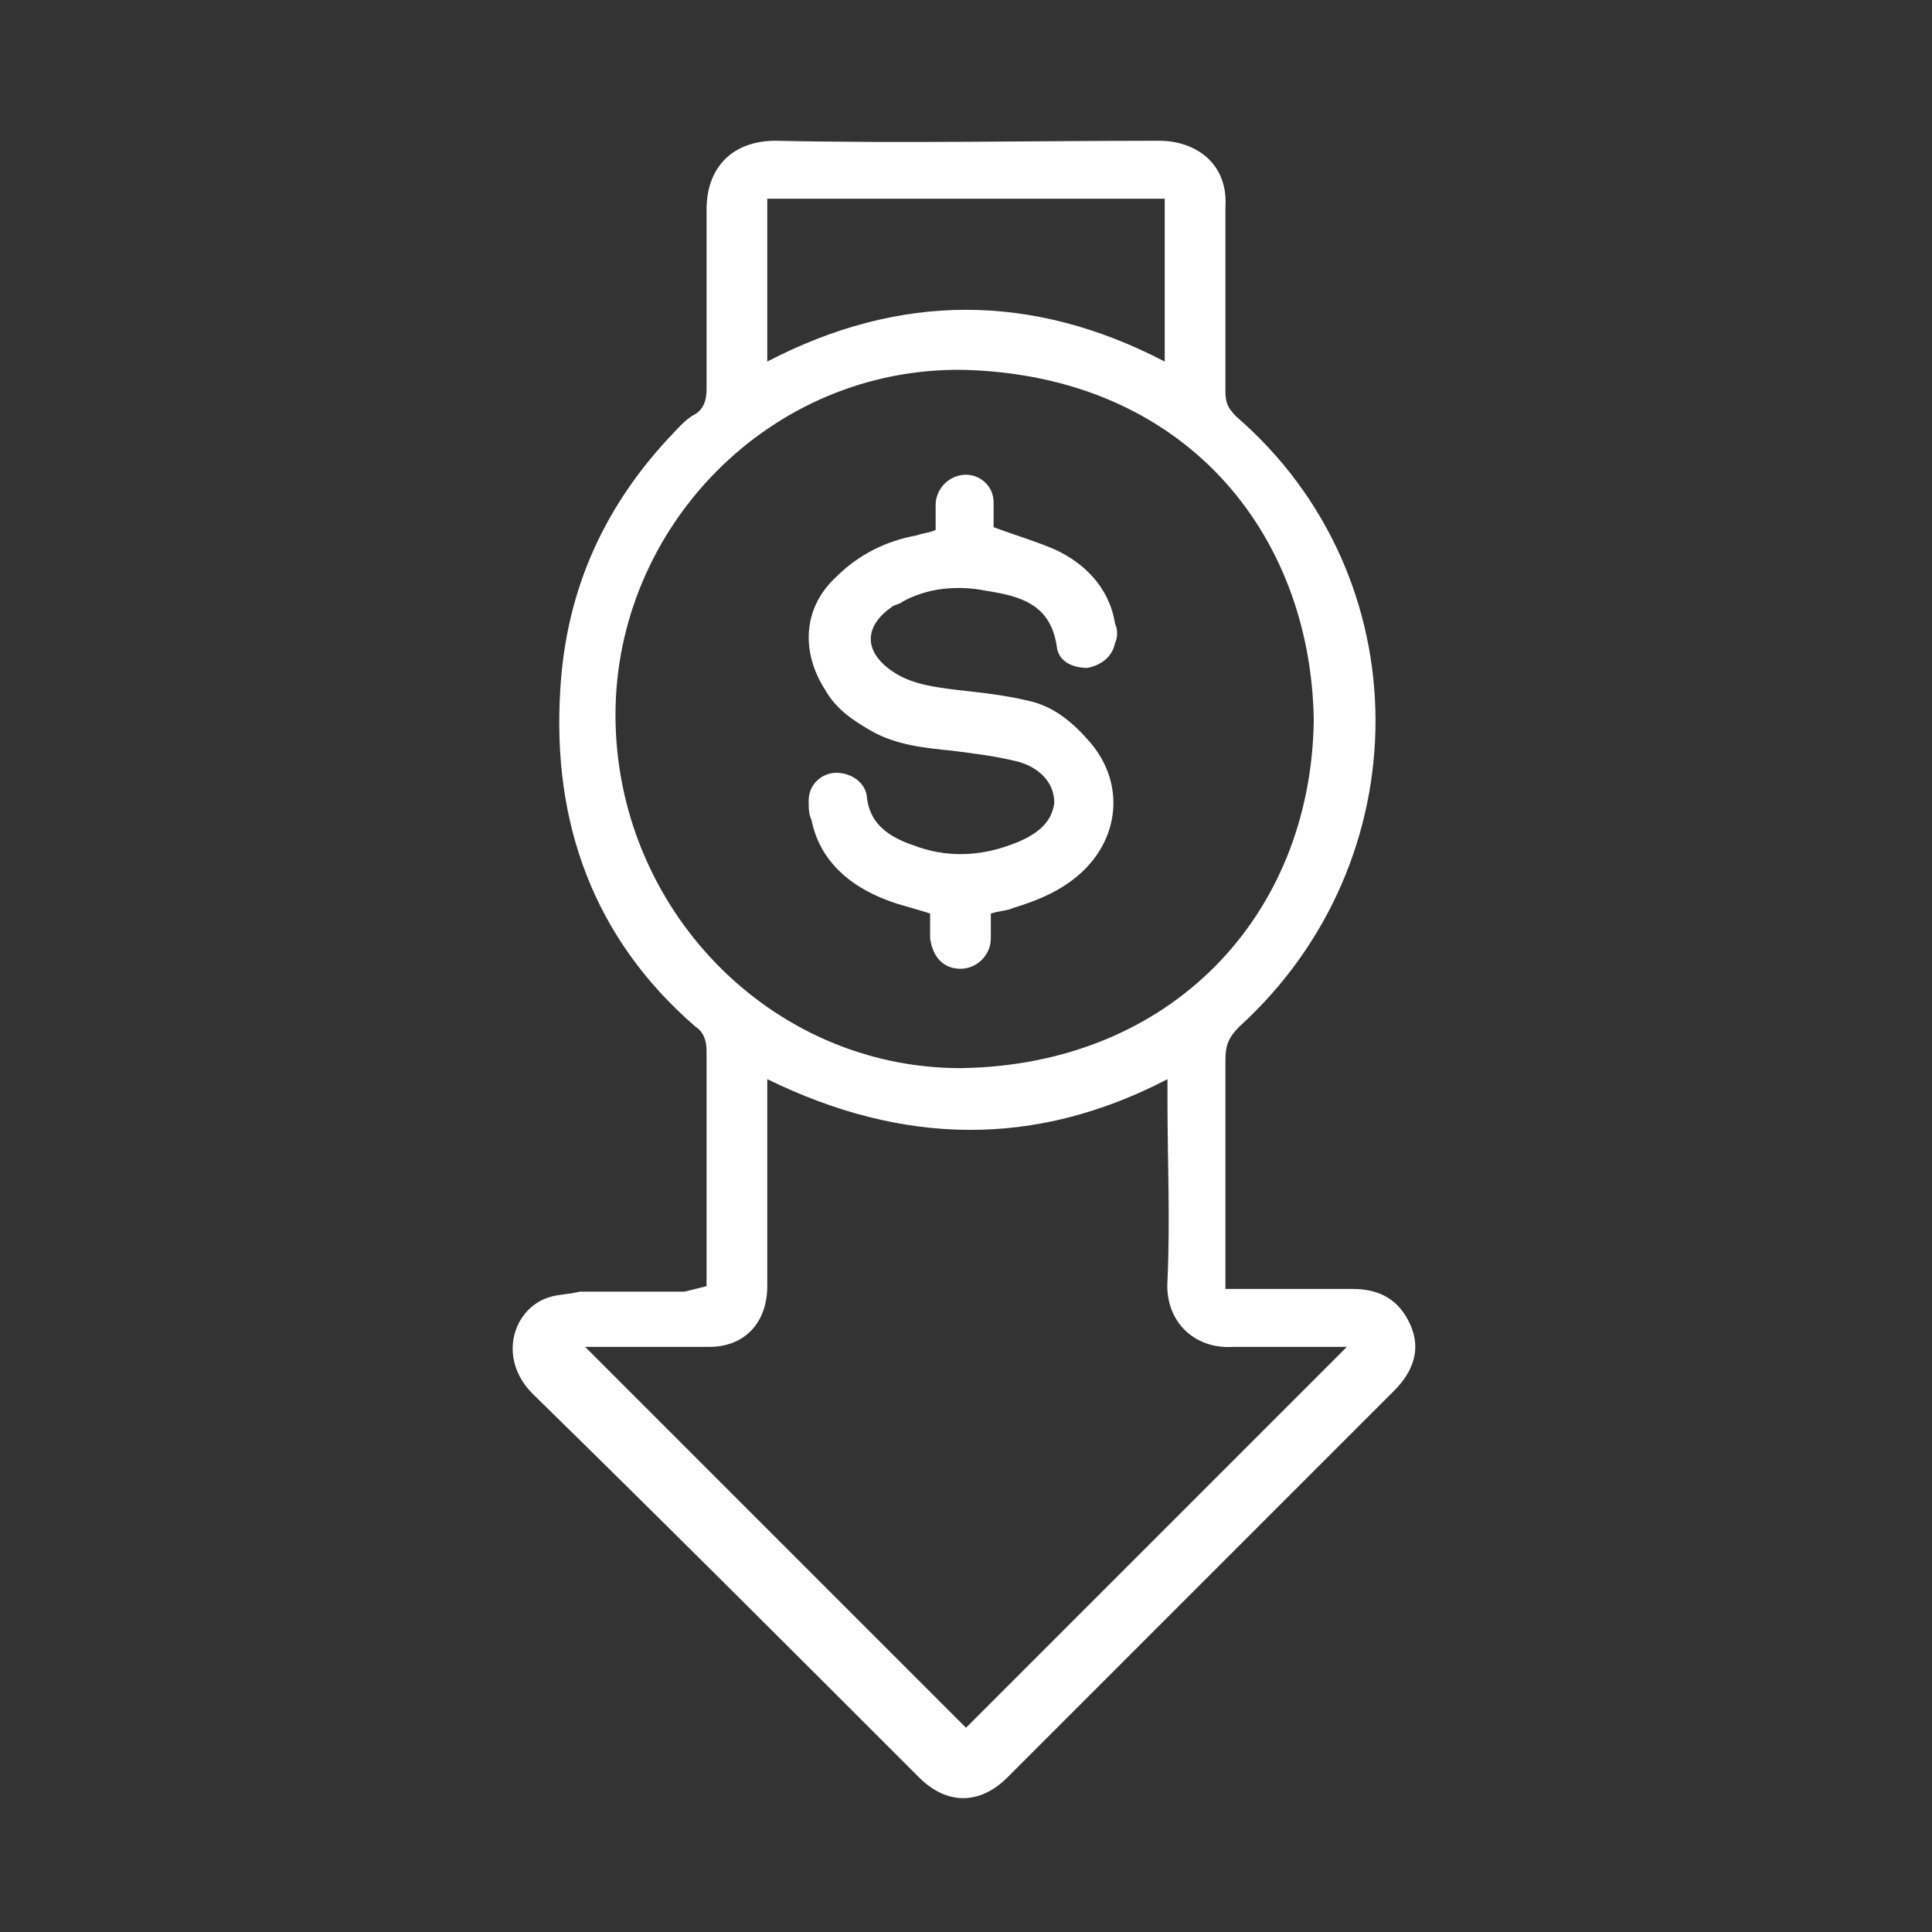 <?xml version="1.0" encoding="utf-8"?>
<!-- Generator: Adobe Illustrator 27.9.0, SVG Export Plug-In . SVG Version: 6.00 Build 0)  -->
<svg version="1.1" id="Layer_2_00000175281143529167546790000012540310748006712980_"
	 xmlns="http://www.w3.org/2000/svg" xmlns:xlink="http://www.w3.org/1999/xlink" x="0px" y="0px" viewBox="0 0 70 70"
	 style="enable-background:new 0 0 70 70;" xml:space="preserve">
<rect x="0" y="0" width="70" height="70" fill="#333333" stroke="none"/>
<style type="text/css">
	.st0{fill:#FFFFFF;}
</style>
<g id="Layer_1-2">
	<g>
		<path class="st0" d="M25.6,46.6c0-0.3,0-0.5,0-0.6v-7.9c0-0.4-0.1-0.7-0.4-0.9C21.5,34,20,29.8,20.3,25c0.2-3.5,1.5-6.5,3.9-9.1
			c0.3-0.3,0.6-0.7,1-0.9c0.3-0.2,0.4-0.5,0.4-0.9c0-2.2,0-4.4,0-6.5c0-1.6,1-2.5,2.5-2.5c4.7,0.1,9.3,0,13.9,0
			c1.3,0,2.5,0.8,2.4,2.4c0,2.2,0,4.4,0,6.7c0,0.4,0.1,0.6,0.4,0.9c6.7,5.8,6.7,16.1,0.1,22.1c-0.4,0.4-0.5,0.7-0.5,1.2
			c0,2.5,0,5,0,7.5v0.8H49c1,0,1.7,0.4,2.1,1.3s0.1,1.7-0.6,2.4c-4.7,4.7-9.3,9.3-14,14c-1,1-2.2,1-3.2,0c-4.7-4.7-9.3-9.3-14-13.9
			c-1.3-1.3-0.7-3.1,0.6-3.5c0.3-0.1,0.7-0.1,1.1-0.2c1.3,0,2.5,0,3.8,0L25.6,46.6L25.6,46.6L25.6,46.6z M47.6,26.1
			c-0.1-6.8-4.7-12.5-12.7-12.7c-7-0.1-12.6,5.7-12.6,12.5c0,7,5.6,12.8,12.5,12.8C42.4,38.6,47.5,33.2,47.6,26.1L47.6,26.1
			L47.6,26.1z M21.2,48.8c4.7,4.7,9.3,9.3,13.8,13.8c4.5-4.5,9.2-9.2,13.8-13.8h-0.6c-1.2,0-2.3,0-3.5,0c-1.5,0.1-2.5-1-2.4-2.4
			c0.1-2.2,0-4.4,0-6.5c0-0.2,0-0.5,0-0.8c-4.8,2.5-9.6,2.4-14.5,0v7.5c0,1.3-0.8,2.2-2.1,2.2c-1.1,0-2.2,0-3.4,0H21.2L21.2,48.8
			L21.2,48.8z M27.8,13.1c4.8-2.5,9.6-2.5,14.4,0V7.2H27.8V13.1z"/>
		<path class="st0" d="M33.9,19.2c0-0.4,0-0.6,0-0.9c0-0.6,0.5-1.1,1.1-1.1c0.5,0,1,0.4,1,1c0,0.3,0,0.6,0,0.9
			c0.8,0.3,1.5,0.5,2.2,0.8c1.1,0.5,2,1.4,2.2,2.7c0.1,0.2,0.1,0.5,0,0.7c-0.1,0.5-0.5,0.8-1,0.9c-0.5,0-1-0.2-1.1-0.7
			c-0.2-1.6-1.3-1.9-2.6-2.1c-1-0.2-2.1-0.1-3,0.4c-0.1,0.1-0.3,0.1-0.4,0.2c-1,0.7-1,1.6,0,2.3c0.7,0.5,1.6,0.6,2.4,0.7
			c0.9,0.1,1.8,0.2,2.6,0.4c0.9,0.2,1.6,0.8,2.2,1.5c1.2,1.4,1.1,3.3-0.2,4.6c-0.7,0.7-1.6,1.1-2.6,1.4c-0.2,0.1-0.5,0.1-0.8,0.2
			c0,0.3,0,0.6,0,0.9c0,0.6-0.5,1.1-1.1,1.1s-1-0.4-1.1-1.1c0-0.3,0-0.6,0-0.9c-0.6-0.2-1.1-0.3-1.6-0.5c-1.3-0.5-2.4-1.4-2.7-2.9
			c-0.1-0.2-0.1-0.4-0.1-0.7c0-0.6,0.5-1,1-1s1,0.3,1.1,0.8c0.1,1.2,1,1.6,1.9,1.9c1.2,0.4,2.4,0.3,3.6-0.2c0.7-0.3,1.2-0.7,1.3-1.4
			c0-0.8-0.6-1.3-1.3-1.5c-0.8-0.2-1.6-0.3-2.4-0.4c-1-0.1-2-0.2-2.9-0.7c-0.7-0.4-1.3-0.8-1.7-1.5c-0.9-1.4-0.8-3,0.4-4.1
			c0.8-0.8,1.8-1.3,2.9-1.5C33.5,19.3,33.7,19.3,33.9,19.2L33.9,19.2L33.9,19.2z"/>
	</g>
</g>
</svg>
